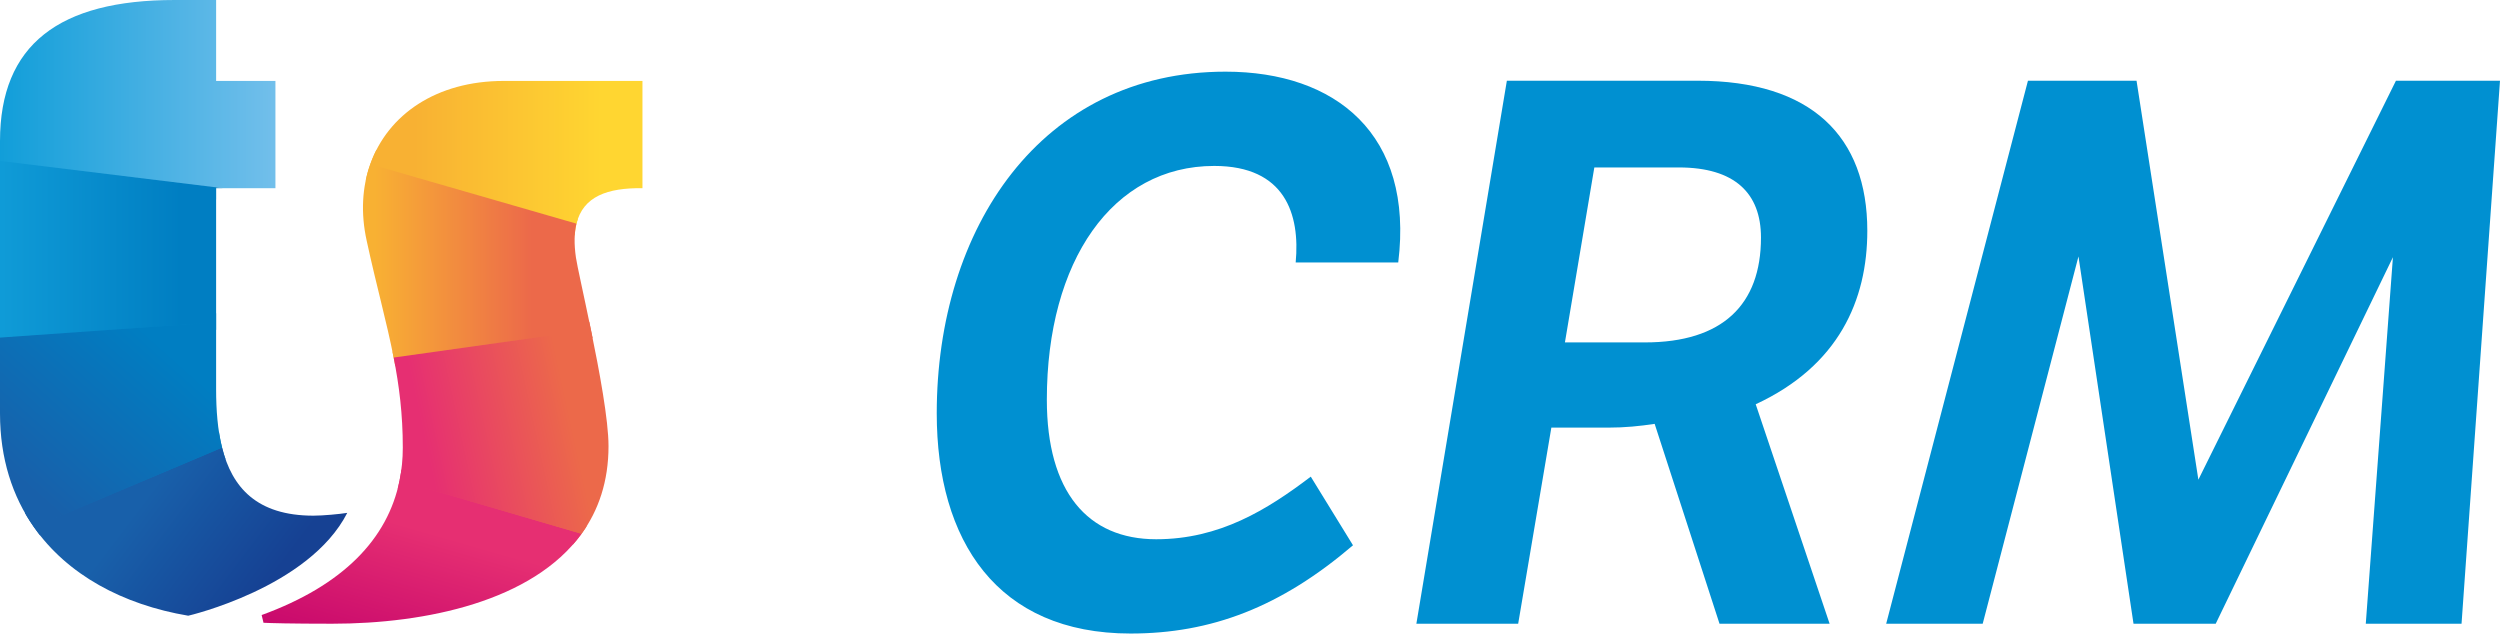 <?xml version="1.0" encoding="UTF-8"?>
<svg id="Livello_2" data-name="Livello 2" xmlns="http://www.w3.org/2000/svg" xmlns:xlink="http://www.w3.org/1999/xlink" viewBox="0 0 401.057 101.633">
  <defs>
    <style>
      .cls-1 {
        fill: #0090d1;
      }

      .cls-2 {
        fill: url(#linear-gradient-8);
      }

      .cls-3 {
        fill: url(#linear-gradient-7);
      }

      .cls-4 {
        fill: url(#linear-gradient-5);
      }

      .cls-5 {
        fill: url(#linear-gradient-6);
      }

      .cls-6 {
        fill: url(#linear-gradient-9);
      }

      .cls-7 {
        fill: url(#linear-gradient-4);
      }

      .cls-8 {
        fill: url(#linear-gradient-3);
      }

      .cls-9 {
        fill: url(#linear-gradient-2);
      }

      .cls-10 {
        fill: url(#linear-gradient);
      }

      .cls-11 {
        fill: url(#linear-gradient-10);
      }

      .cls-12 {
        fill: url(#linear-gradient-11);
      }

      .cls-13 {
        fill: url(#linear-gradient-12);
      }

      .cls-14 {
        fill: url(#linear-gradient-13);
      }

      .cls-15 {
        fill: url(#linear-gradient-14);
      }
    </style>
    <linearGradient id="linear-gradient" x1="63.805" y1="81.341" x2="94.114" y2="81.341" gradientUnits="userSpaceOnUse">
      <stop offset=".11" stop-color="#e62f72"/>
      <stop offset=".861" stop-color="#ec694a"/>
    </linearGradient>
    <linearGradient id="linear-gradient-2" x1="0" y1="27.946" x2="34.67" y2="27.946" gradientUnits="userSpaceOnUse">
      <stop offset="0" stop-color="#119ed9"/>
      <stop offset="1" stop-color="#72bfeb"/>
    </linearGradient>
    <linearGradient id="linear-gradient-3" x1="0" y1="53.068" x2="34.67" y2="53.068" gradientUnits="userSpaceOnUse">
      <stop offset="0" stop-color="#119ed9"/>
      <stop offset="1" stop-color="#007ec2"/>
    </linearGradient>
    <linearGradient id="linear-gradient-4" x1="12.018" y1="86.998" x2="26.998" y2="70.244" gradientUnits="userSpaceOnUse">
      <stop offset="0" stop-color="#1860aa"/>
      <stop offset="1" stop-color="#007ec2"/>
    </linearGradient>
    <linearGradient id="linear-gradient-5" x1="62.96" y1="55.196" x2="95.072" y2="55.196" gradientUnits="userSpaceOnUse">
      <stop offset=".052" stop-color="#f8b133"/>
      <stop offset=".74" stop-color="#ec694a"/>
    </linearGradient>
    <linearGradient id="linear-gradient-6" x1="58.674" y1="30.923" x2="92.69" y2="30.923" gradientUnits="userSpaceOnUse">
      <stop offset=".162" stop-color="#f8b133"/>
      <stop offset=".85" stop-color="#ffd631"/>
    </linearGradient>
    <linearGradient id="linear-gradient-7" y1="15.094" x2="44.186" y2="15.094" xlink:href="#linear-gradient-2"/>
    <linearGradient id="linear-gradient-8" x1="-2.73" y1="39.984" x2="29.04" y2="39.984" xlink:href="#linear-gradient-3"/>
    <linearGradient id="linear-gradient-9" x1="23.815" y1="79.167" x2="42.908" y2="93.678" gradientUnits="userSpaceOnUse">
      <stop offset="0" stop-color="#1860aa"/>
      <stop offset="1" stop-color="#164193"/>
    </linearGradient>
    <linearGradient id="linear-gradient-10" x1="4.286" y1="78.109" x2="25.189" y2="54.73" xlink:href="#linear-gradient-4"/>
    <linearGradient id="linear-gradient-11" x1="59.403" y1="24.43" x2="103.065" y2="24.43" xlink:href="#linear-gradient-6"/>
    <linearGradient id="linear-gradient-12" x1="58.23" y1="41.846" x2="94.798" y2="41.846" xlink:href="#linear-gradient-5"/>
    <linearGradient id="linear-gradient-13" x1="62.304" y1="110.678" x2="70.424" y2="82.453" gradientUnits="userSpaceOnUse">
      <stop offset="0" stop-color="#c2006b"/>
      <stop offset=".89" stop-color="#e62f72"/>
    </linearGradient>
    <linearGradient id="linear-gradient-14" x1="65.369" y1="74.296" x2="96.106" y2="67.597" xlink:href="#linear-gradient"/>
  </defs>
  <g id="LOGOS">
    <g>
      <g>
        <path class="cls-1" d="M217.051,87.477c-11.613,9.921-22.742,14.156-35.687,14.156-21.411,0-31.089-14.882-31.089-35.328,0-29.643,16.693-54.808,46.332-54.808,17.661,0,30.242,10.042,27.702,30.609h-16.452c.726-7.743-1.693-15.486-13.064-15.486-16.332,0-26.856,15.245-26.856,37.506,0,14.761,6.532,22.383,17.541,22.383,10.162,0,17.783-4.718,24.8-10.042l6.773,11.01Z"/>
        <path class="cls-1" d="M272.34,12.949c18.267,0,27.219,8.953,27.219,24.076,0,11.131-4.598,21.656-17.904,27.827l11.855,35.207h-17.662l-10.403-32.062c-2.42.363-4.718.604-7.5.604h-9.073l-5.322,31.457h-16.332l14.517-87.11h30.606ZM255.767,26.862l-4.718,28.069h12.822c12.461,0,18.63-6.05,18.63-16.817,0-7.139-4.233-11.252-13.186-11.252h-13.549Z"/>
        <path class="cls-1" d="M379.525,100.06l4.354-58.8-28.428,58.8h-13.187l-8.831-58.921-15.363,58.921h-15.484l22.743-87.11h17.42l9.919,64.002,31.695-64.002h16.693l-6.169,87.11h-15.363Z"/>
      </g>
      <g>
        <g>
          <path class="cls-10" d="M63.805,78.362s.054-.115.292-1.269c.199-.961.295-1.757.295-1.757l29.723,9.08s-.283.468-.819,1.215c-.622.867-1.372,1.716-1.372,1.716l-28.118-8.985Z"/>
          <polygon class="cls-9" points="0 23.902 34.67 28.578 34.67 31.991 0 28.199 0 23.902"/>
          <polygon class="cls-8" points="0 55.88 34.67 52.906 34.67 50.255 0 52.906 0 55.88"/>
          <path class="cls-7" d="M3.999,82.282l31.122-13.013s.207,1.359.503,2.536c.269,1.071.553,1.858.553,1.858l-29.757,12.212s-.36-.434-.981-1.319c-.996-1.419-1.44-2.273-1.44-2.273Z"/>
          <path class="cls-4" d="M62.96,56.401s.288,1.405.447,2.308c.159.903,31.665-4.463,31.665-4.463,0,0-.365-1.787-.531-2.585-.166-.798-31.581,4.74-31.581,4.74Z"/>
          <path class="cls-5" d="M58.674,28.932s.23-1.238.728-2.598c.518-1.415.978-2.273.978-2.273l32.309,11.094s-.127.366-.213.722c-.246,1.02-.274,1.909-.274,1.909l-33.529-8.854Z"/>
        </g>
        <g>
          <path class="cls-3" d="M44.186,30.189V12.983h-9.515V0h-6.636C9.511,0,0,7.145,0,22.644v3.168l35.784,4.376h8.401Z"/>
          <polygon class="cls-2" points="34.67 30.341 34.67 30.189 35.784 30.189 0 25.812 0 54.156 34.67 51.711 34.67 30.341"/>
          <path class="cls-6" d="M55.71,82.275c-1.256.201-3.871.45-5.435.45-9.089,0-13.059-4.55-14.65-10.921l-30.185,12.75c5.35,7.639,14.236,12.444,24.756,14.221,0,0,19.376-4.477,25.514-16.501Z"/>
          <path class="cls-11" d="M34.67,62.451v-10.74L0,54.156v12.17c0,7.224,1.993,13.311,5.439,18.229l30.185-12.75c-.711-2.83-.954-6.041-.954-9.353Z"/>
          <path class="cls-12" d="M103.065,30.189V12.983h-22.246c-10.797,0-18.584,5.384-21.416,13.351l33.075,9.543c1.076-4.373,4.971-5.761,10.588-5.688Z"/>
          <path class="cls-13" d="M92.392,41.308c-.316-2.18-.272-3.974.085-5.431l-33.075-9.543c-1.301,3.658-1.56,7.844-.573,12.308,1.574,7.274,3.201,12.975,4.321,18.716l31.647-4.451c-1.138-5.557-2.224-10.321-2.406-11.599Z"/>
          <path class="cls-14" d="M64.097,77.093c-1.89,9.341-9.051,16.815-22.123,21.574l.298,1.24c1.106.053,4.278.152,11.02.152,15.081,0,32.174-3.626,40.003-14.429l-29.198-8.538Z"/>
          <path class="cls-15" d="M97.62,71.558c0-4.134-1.444-11.968-2.822-18.651l-31.647,4.451c.887,4.509,1.467,9.083,1.467,14.447,0,1.829-.172,3.578-.521,5.289l29.198,8.538c2.725-3.772,4.325-8.401,4.325-14.073Z"/>
        </g>
      </g>
    </g>
  </g>
</svg>